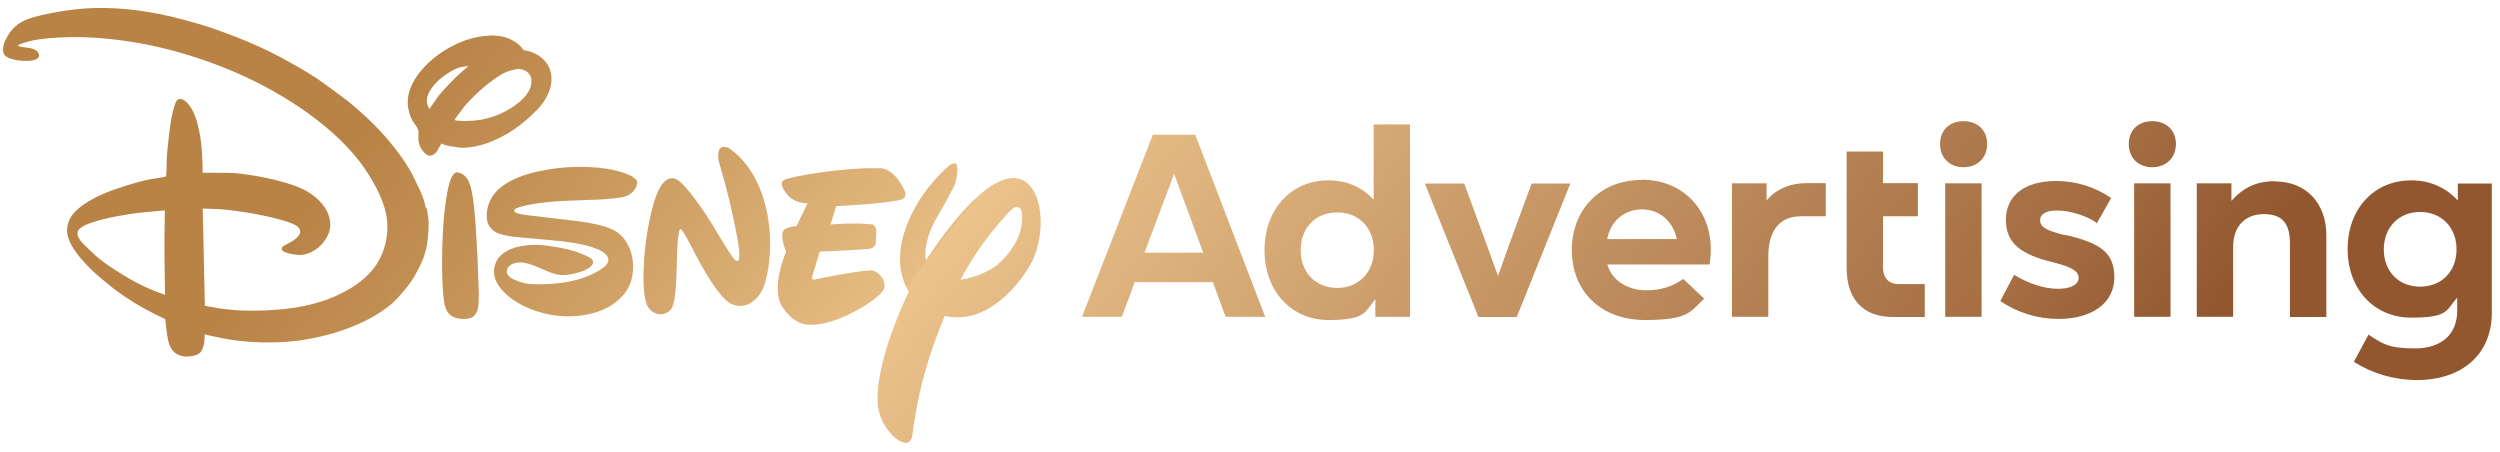 <svg xmlns="http://www.w3.org/2000/svg" xmlns:xlink="http://www.w3.org/1999/xlink" id="Layer_1" viewBox="0 0 1161.7 210.1"><defs><linearGradient id="linear-gradient" x1="309.1" y1="-118.1" x2="947.5" y2="381.3" gradientUnits="userSpaceOnUse"><stop offset="0" stop-color="#b98346"></stop><stop offset=".1" stop-color="#c59357"></stop><stop offset=".3" stop-color="#e6bd84"></stop><stop offset=".3" stop-color="#ebc38b"></stop><stop offset=".8" stop-color="#a46d42"></stop><stop offset=".9" stop-color="#92572f"></stop></linearGradient></defs><path d="M476.8,84.6c-14-9.7-36.5,21.1-46.5,36.3-1.5-7.8,3.8-17.6,3.8-17.6,0,0,8.4-14.6,9.6-17.6,1.1-3,1.8-9.1.4-9.7-1.3-.6-3.6,1.4-3.6,1.4-18.9,17-21.6,35.8-21.6,35.8-1.8,10.1.3,17.3,3.4,22.3-10.5,22.4-15.7,42-14.3,53.5,1.3,8.8,7.6,15.2,11.4,16.5,3.9,1.6,4.5-3,4.5-3,3.1-23.9,8.6-39.9,15.1-55.7,19.7,4.5,34.6-14.7,39.8-23.8,3.1-5.5,4.8-12.9,4.8-19.8,0-7.9-2.2-15.2-6.9-18.5ZM463.9,122.7c-2.3,2.1-9.8,6.4-17.5,7.2,7.4-14.4,16.6-24.9,21.7-30.6,5.9-6.7,6.7-.6,6.7-.6,1.4,11.8-7.2,20.7-10.9,23.9ZM209.3,68c1.3,0,2.7.4,4.1.6,4.3.4,10.3-1,14.1-2.5,8.7-3.4,15.5-8.3,22.3-15.3,4-4.1,7.5-10.7,6.2-16.8-.6-3-2-5.1-4.5-7.3-1.3-1.1-4.3-2.7-6.5-3.1-.6-.1-1.4-.2-1.7-.4-.3-.2-.6-.6-.9-1.1-1.5-1.9-4.6-3.8-6.7-4.5-6.7-2.3-15.6-.6-21.7,2-6.4,2.7-12.4,6.7-16.9,11.6-4.5,4.8-8,10.8-7.6,17.4.1,2.1,1,5.4,2,7.2.9,1.6,2.6,3.3,2.9,5,.2,1,0,2.3,0,3.4,0,2.7,1.2,5.4,3.3,7.2,1.4,1.3,2.7,1.2,4.2.1.4-.3,1.1-1,1.4-1.6.6-1.1,1.3-2.6,1.9-3.2,0,0,.5.1.8.4.3.2,2.7.8,3.4.9ZM232.8,34.7c1.9-1.1,2.8-1.4,4.8-2,2.8-.8,3.9-1,6.1,0,1.7.7,3,2.2,3.2,4.3.7,6.3-6.4,11.6-11.3,14.3-5,2.8-10.3,4.4-16,4.8-2.2.2-8.1.2-8.3-.4,0-.2.3-.7.8-1.3.8-1,1.8-2.5,2.8-3.8,4.3-5.6,12.2-12.5,17.8-15.8ZM203,45.7c-1.6,2.2-3.5,5-3.5,5,0,0-.4-.8-.7-1.5-1.8-4.5,2.2-9.5,5.8-12.6,2.2-1.9,6.6-4.8,9.6-5.4,1.3-.3,3.5-.5,3.5-.5,0,0-1.4,1.2-2.6,2.2-3.9,3.4-9.2,8.8-12.1,12.7ZM410.9,134c.9-3.6-2.3-7.5-5.3-8.3-2.8-.6-23.9,3.4-26.5,4.1-2.7.7-1.5-1.8-1.5-1.8l3.3-11.1s20.2-.8,23.1-1.3c2.7-.5,2.9-2.4,2.9-2.4,0,0,.3-3.2.3-6.1-.3-3.2-2.8-2.9-2.8-2.9-7.8-.8-18.5.1-18.5.1l2.7-8.5s21.5-1,29.7-2.9c4.2-1,1.7-5.1,1.7-5.1-5.1-10.2-11-9.6-11-9.6-16.9-.6-41.5,3.9-44.1,5.2-2.5,1.1-2.2,3,1,7.1,3.5,4.3,9.4,3.9,9.4,3.9l-5.2,10.7c-4.2.3-5.7,1.6-5.7,1.6-2.4,2.6.9,10.3.9,10.3,0,0-7.3,16.5-2,25.2,5.7,9.1,12.5,8.7,12.5,8.7,12.9.9,34-12.5,35.1-17ZM535.7,62.6l-32.9,84.6h18.5l6-16.1h36.3l5.9,16.1h18.4l-32.5-84.6h-19.7ZM531.8,117.4l13.8-36.6,13.5,36.6h-27.3ZM198,97c0,0-.5-1.9-.8-3.2-.3-1.3-2.1-5.7-2.5-6.4-1.2-2.2-1.9-4-2.9-5.9-3.9-7.8-11.9-17.6-18.4-24-3.3-3.3-7.9-7.4-11.5-10.3-1.7-1.4-12.6-9.4-14.4-10.6-5.9-3.9-16.4-9.8-23-13-9.3-4.5-21.9-9.4-31.6-12.3C76,6.2,59.5,3.1,42.1,3.8c-7.7.3-18,1.9-26.2,4.1-5.8,1.6-9.7,4.1-12.4,8.9-1.4,2.4-2.6,5-1.9,7.7.6,2.3,3.8,3,6.4,3.5,2.5.4,8.2.7,9.7-1.1.6-.8.6-1.6,0-2.5-.6-1-2-1.7-3.4-2-1.5-.3-4.5-.5-5.2-.8-.4-.2-.8-.4-.8-.4,0,0,.2-.2.3-.3.3-.2,1.4-.7,2.1-.9.9-.2,1.8-.5,2.8-.8,6.6-1.8,19.8-2.1,25.8-1.9,23.4.9,45.1,6.1,67.2,15.1,21.6,8.9,46.1,24,60.4,42.4,5.4,7,12.2,18.4,13,28,.7,8.8-2.1,17.3-7.5,23.4-4.1,4.7-9.5,8.1-15.4,10.9-13.4,6.3-29.7,7.6-44.3,7.2-1.9,0-9.1-.7-10.8-1-3-.5-6.7-1.2-6.7-1.2l-1-45.2s4.6.2,7.8.3c8.2.5,25.1,3.3,33.6,6.6,1.8.7,3.7,1.8,3.9,3.6.1,1.4-1,2.6-2.2,3.6-.6.5-1.2.9-1.9,1.3-1.5.8-3.9,2.1-4.1,2.3-.5.6-.5,1.5.1,2,1.6,1.3,6.9,2,8.3,1.9,4.7-.3,9.4-3.5,11.9-7.8,2.2-3.8,2.4-6.8,1-11-1.6-4.6-6.3-9-11.4-11.6-6.2-3.1-17-5.5-22.6-6.4-4.3-.7-8.9-1.4-13.1-1.4-4.3-.1-11.3,0-11.3,0,0,0-.1-6.1-.4-10.2-.5-6.7-2.3-19.8-8.4-23.6-1.1-.7-2.5-.8-3.3.3-1.2,1.5-2.3,7.4-2.6,8.9-.5,2.8-2.1,16.2-2,18.2,0,2.1-.2,7.7-.3,7.9,0,0-.1.1-.2.2-.2.2-4.1.9-6.6,1.2-5.3.8-18.1,4.9-22.2,6.8-5.6,2.4-13.8,6.8-16.1,12.5-1.7,4.1-1,7.5,1.1,11.4,2.8,4.9,6.5,8.8,10.6,12.7,1.5,1.4,8.1,6.9,9.6,8,5.5,4.1,11.9,8.1,18.6,11.4,2.2,1.1,4.8,2.3,4.8,2.3,0,0,.5,5.2,1,8.2.6,3.8,1.9,7,5.3,8.5,2.1.9,4.6.8,6.9.3,1.9-.4,3.2-1.2,4-2.9.3-.6.8-2.5.9-3.2.2-1.6.2-3.8.2-3.8,0,0,5.6,1.3,9.4,2,11,2,22.8,2.2,33.2,1,15.2-1.9,33-7.5,44.5-17.4,3.1-2.7,8.3-8.9,10.5-12.8,1.3-2.3,2.5-4.6,3.7-7.4.3-.6,1.8-5.2,2-7.2.2-.9,1-7.5.7-11,0-1.5-.8-5.3-.8-5.9ZM69.4,134.2c-8-3.4-18.9-10.3-24.3-14.8-1.3-1.1-5.9-5.5-6.7-6.4-1.4-1.6-2.7-3.2-2.3-5.2.3-2,4.2-3.6,6.1-4.2,6.3-2.3,17.3-4.2,23.1-4.8,4.6-.5,11.3-1,11.3-1,0,0-.1,6.7-.2,13.4,0,12.8.3,25.8.3,25.8,0,0-4.6-1.6-7.3-2.8ZM294,82.1c-9.7-5.1-25.6-5.1-35.4-3.9-10.2,1.3-23.8,4.4-29.6,12.8-2.2,3.2-3.5,8.1-2.5,12.1.6,2.2,2.5,4.2,4.5,5.1,2,.9,4.4,1.3,6.7,1.7,2.2.3,11.4,1.1,17.3,1.6,5.6.5,16.4,1.6,22.2,4.1,0,0,5.5,1.9,5.5,5.1,0,1.6-1.2,2.8-2.4,3.7-8.7,6.2-20.6,7.9-31.3,7.7-3.6,0-6.6-.6-10.2-2.2-1.6-.7-3.6-2.3-3.3-4,.6-3.4,4.3-4.2,7.4-3.9,1.7.2,4,.9,5.7,1.6,6.8,2.7,9.9,5,15.9,4,2.2-.3,10-2,11-5.2.3-.8-.1-1.6-.7-2.2-.8-.8-5.5-2.7-6.7-3.1-4.6-1.6-13.2-3.1-18-3.3-6.3-.2-14.7,1-18.6,6.3-2.5,3.4-2.5,8-.5,11.5,2.7,4.8,8.2,8.6,12.6,10.7,7.5,3.6,16.5,5.4,24.9,4.5,4.8-.5,8.9-1.5,13.2-3.6,4.1-2,8.5-5.7,10.6-10.1,2.7-5.9,2.5-13.7-.5-19.3-2-3.7-4.1-5.8-7.8-7.4-4-1.8-9.2-2.7-14.5-3.5-.3,0-.4,0-.7-.1l-24.5-2.9c-.3,0-.4,0-.7-.1-1.1-.2-6-.8-4.3-2.6.5-.5,2-.9,2.9-1.2,11.1-3,25.2-2.7,36.8-3.3,2.6-.2,8.5-.5,11.4-1.4,2.7-.8,5-2.8,5.6-5.8.3-1.6-.4-2.3-1.9-3.1ZM221.7,117c-.3-6.3-1-22.2-2.8-29.5-.8-3.1-2-5.9-5.1-7.1-.4-.1-.8-.3-1-.3-1.9-.4-3,2.3-3.5,3.6-1.5,3.9-2.6,13.1-2.9,16-.9,8.8-1.6,29.5-.1,40.1.6,4.4,2.1,7.3,6.6,8.2,1.8.4,5.1.3,6.6-.6,1.3-.8,2.2-2.3,2.5-3.7.8-3.7.5-8.9.3-12.8-.2-4.6-.3-9.3-.5-13.9ZM337.8,68.6s-3-1.4-3.8,1.6c-.8,3,.4,6.1.4,6.1,7.4,25.3,9.1,40.2,9.1,40.2,0,0,.3,4.4-.5,4.6-.6.5-1.3-.2-1.3-.2-.9,0-9-13.7-9-13.7l-1.6-2.7c-9-14.5-14.4-19.4-14.4-19.4-1.3-1.2-4.5-4.5-8.6,0-4.1,4.6-7.3,19.2-8.6,32.9-1.1,13.7-.3,21.5,1.7,24.8,2.2,3.3,6.5,4.5,10,1.6,3.7-2.8,3-20.9,3.6-30.2.6-9.3,1.5-7.7,1.5-7.7.8-.2,5.1,8.3,5.1,8.3,0,0,11.2,22.9,18.2,26.3,7.1,3.4,12.8-2.1,15-7.2,2.2-5.1,5.9-22.1.4-40.9-5.6-18.8-17.1-24.6-17.1-24.6ZM991.7,147.2h16.9v-62h-16.9v62ZM959.6,109.3c-8.9-2.2-11.6-3.9-11.6-6.9s2.8-4.6,8.1-4.6,13.8,2.4,18.3,5.9l6.6-11.7c-7.4-5.1-16.3-7.9-25.5-7.9-15.1,0-23.4,7.1-23.4,18s6.8,16.2,22.4,19.9c8.5,2.2,11.4,4.1,11.4,7.1s-3.5,5.1-9.5,5.1-13.3-2.1-20.5-6.5l-6.4,12.2c8,5.4,17.3,8.3,27.1,8.3,15.6,0,25.9-7.5,25.9-19.3s-7-16.1-22.6-19.7ZM1000.1,56.3c-6.5,0-10.9,4.2-10.9,10.6s4.4,10.8,10.9,10.8,11-4.4,11-10.8-4.5-10.6-11-10.6ZM1142.1,85.2v8c-5.3-5.9-12.8-9.4-21.6-9.4-17.4,0-29.6,13.3-29.6,31.9s12.2,31.9,29.6,31.9,16.1-3.4,21.3-9.3v6.2c0,10.8-7.3,17.4-19.6,17.4s-15.2-2.2-21.6-6.4l-6.8,12.6c8.3,5.4,18.7,8.5,29.2,8.5,21.4,0,34.9-12.2,34.9-31.3v-60h-15.8ZM1124.6,133.2c-9.9,0-16.9-7-16.9-17.3s7-17.4,16.9-17.4,16.9,7.1,16.9,17.4-7,17.3-16.9,17.3ZM912.4,56.3c-6.5,0-10.9,4.2-10.9,10.6s4.4,10.8,10.9,10.8,11-4.4,11-10.8-4.5-10.6-11-10.6ZM1057.1,84.2c-8.5,0-14.6,2.9-20.2,9.1v-8.1h-16.1v62h16.9v-32.5c0-9.3,5.3-15.2,14.3-15.2s12.1,4.8,12.1,13.7v34.1h16.9v-38.1c0-14.7-9.3-24.9-23.9-24.9ZM820.9,93.4v-8.2h-16.1v62h16.9v-28.2c0-10.8,4.5-18.5,15.1-18.5h11.6v-15.4h-8.6c-8.6,0-14.9,3.1-19,8.2ZM762.9,83.6c-19.1,0-32.5,13.5-32.5,32.6s13.4,32.5,34,32.5,21-3.9,27.5-9.9l-9.7-9.2c-4.8,3.4-10.4,5.3-16.9,5.3-9.4,0-16.3-4.8-18.4-12h47.5c3.6-21.9-10-39.4-31.5-39.4ZM746.8,111.1c1.6-8.3,7.9-13.8,16.2-13.8s14.5,5.7,16.2,13.8h-32.4ZM701.2,113.9l-5.1,14.3-5.2-14.3-10.5-28.6h-18.3l24.9,62h17.8l24.9-62h-18l-10.5,28.6ZM638.2,92.7c-5.2-5.7-12.4-8.9-20.9-8.9-17.3,0-29.7,13.4-29.7,32.4s12.4,32.5,29.7,32.5,16.7-3.5,21.8-9.7v8.2h16.1V57.8h-16.9v34.9ZM621.4,133.8c-10,0-17-7.1-17-17.6s7-17.5,17-17.5,17,7.1,17,17.5-7.1,17.6-17,17.6ZM903.9,147.2h16.9v-62h-16.9v62ZM875,123.3v-22.8h16.2v-15.4h-16.2v-14.7h-16.9v54.2c0,14.4,7.6,22.7,21.6,22.7h14.7v-15.3h-12c-5.1,0-7.5-3-7.5-8.7Z" fill="url(#linear-gradient)"></path></svg>